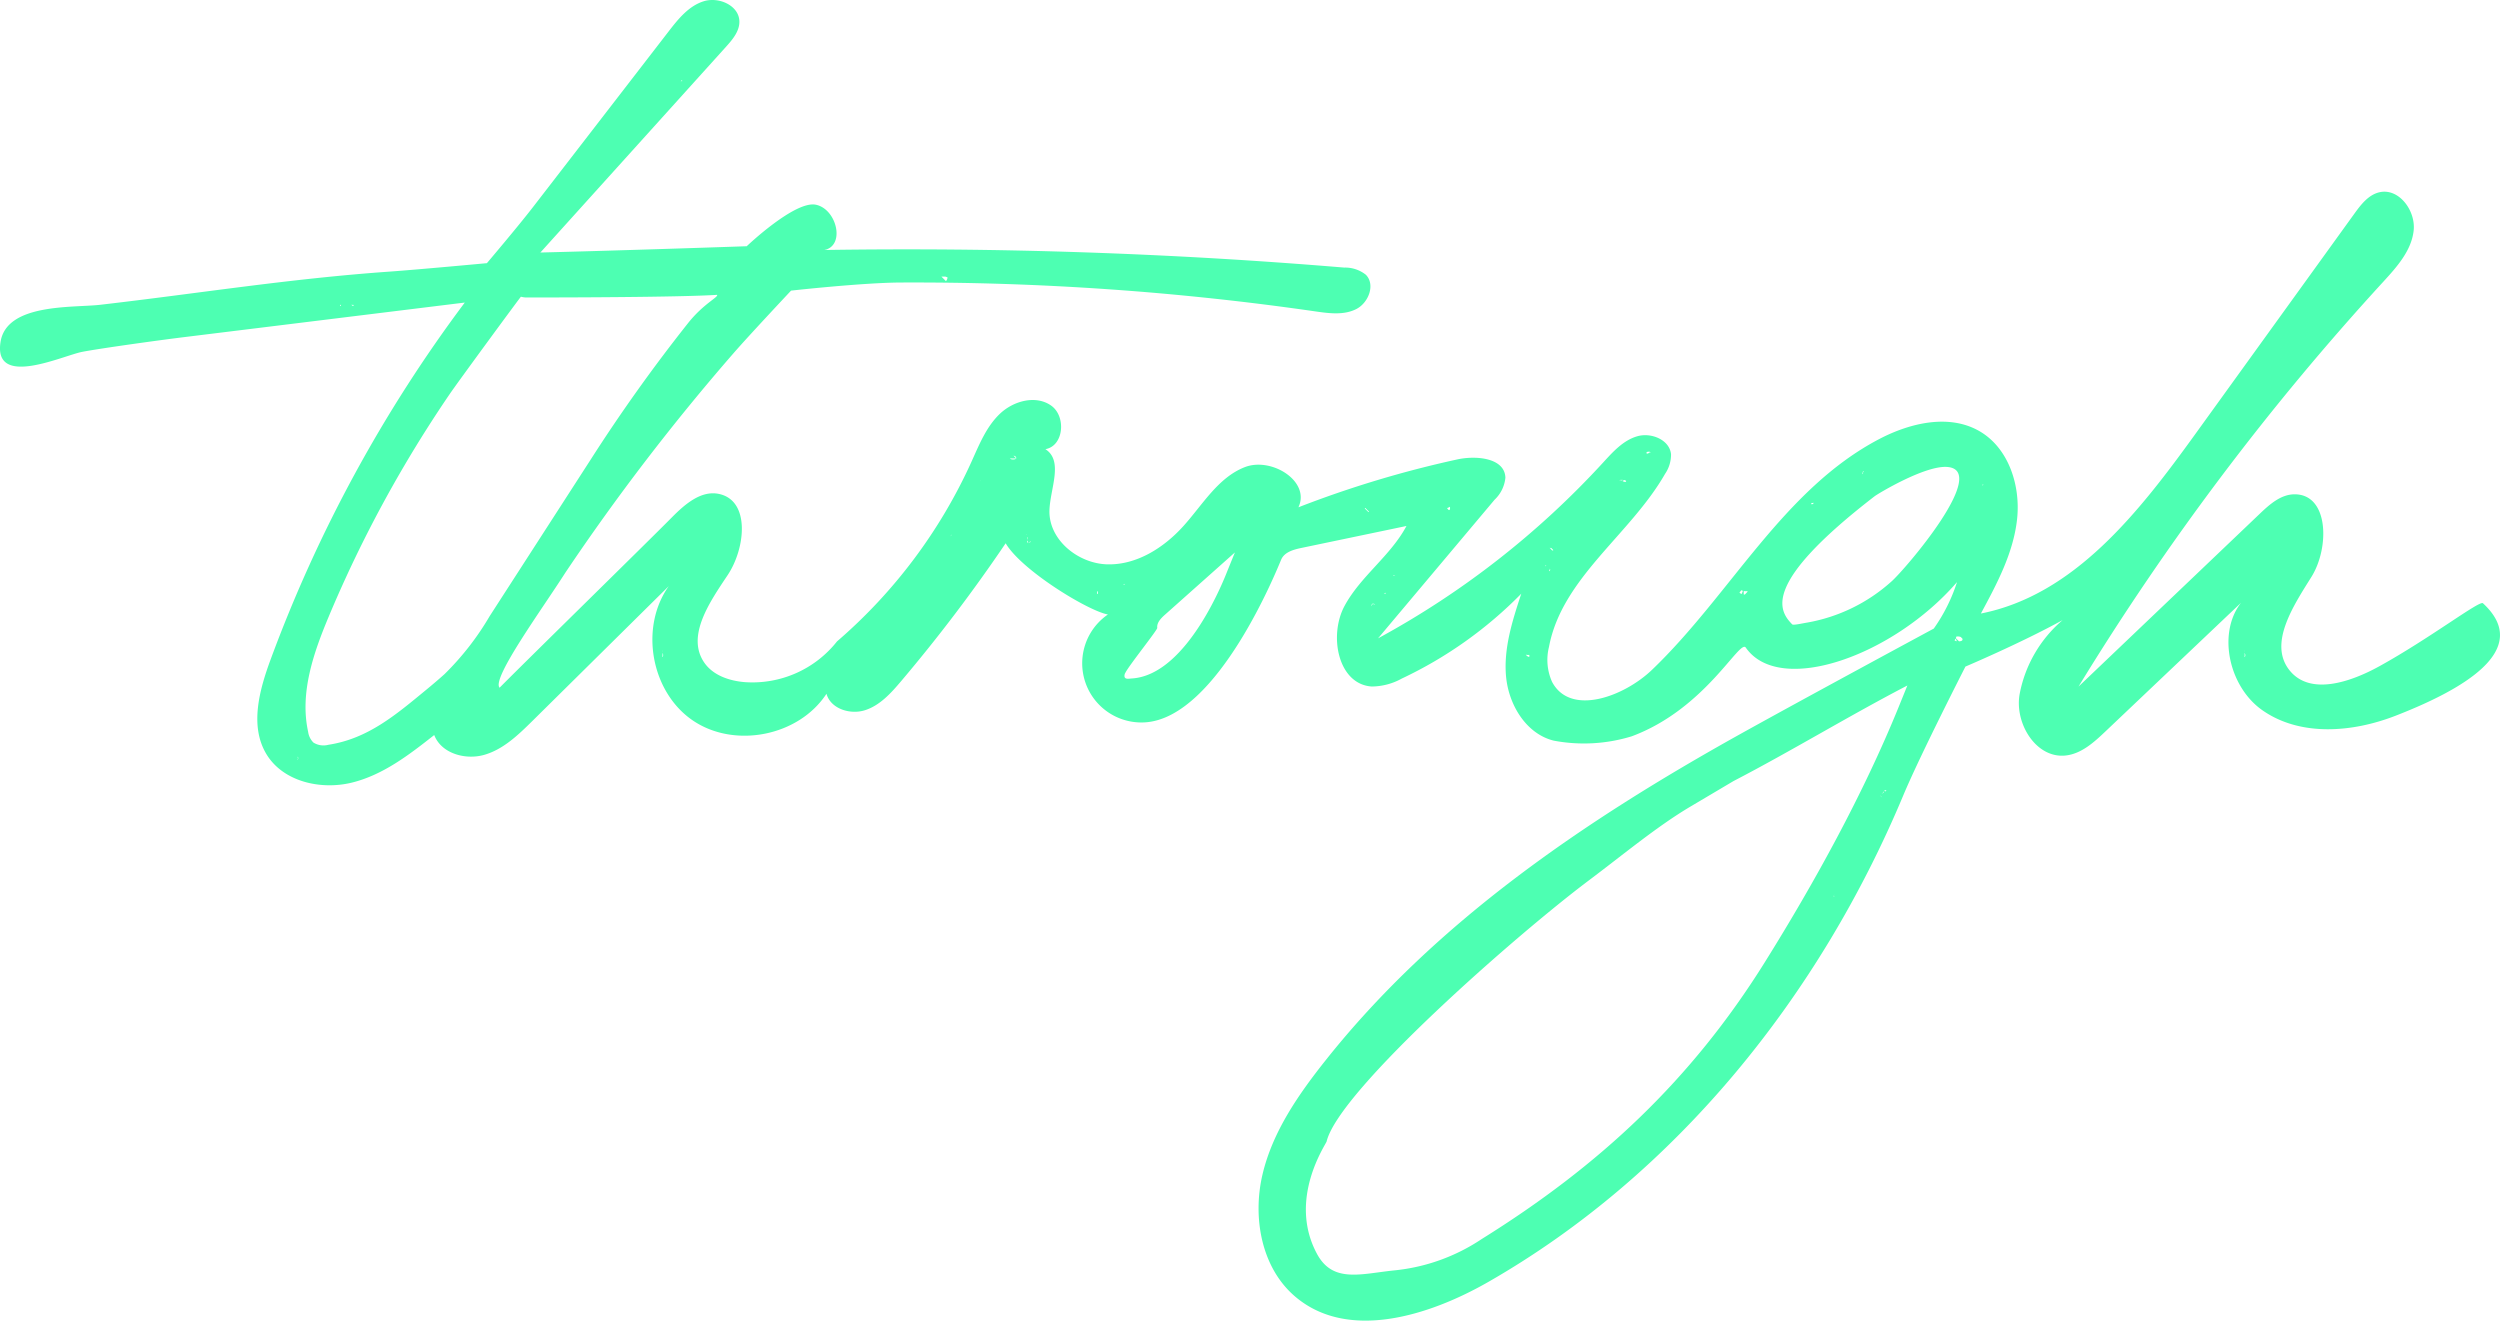 <svg xmlns="http://www.w3.org/2000/svg" width="385.602" height="203.698" viewBox="0 0 385.602 203.698"><path d="M366.992,102.764c-4.4,2.427-10.612,4.569-13.8.689-3.382-4.113.5-9.955,3.323-14.468s2.7-12.789-2.628-12.743c-2.093.019-3.822,1.554-5.336,3L320.593,105.9a403.659,403.659,0,0,1,46.979-62.41c2.107-2.3,4.348-4.793,4.71-7.888s-2.278-6.667-5.309-5.939c-1.672.4-2.82,1.894-3.827,3.289L338.571,67c-8.617,11.935-18.594,24.778-33.036,27.63,2.478-4.589,5-9.324,5.577-14.507s-1.268-10.988-5.778-13.608c-4.678-2.717-10.7-1.3-15.49,1.211-14.837,7.772-22.938,24-35.034,35.585-4.355,4.171-12.593,7.192-15.416,1.864a8.284,8.284,0,0,1-.479-5.384c1.986-10.64,12.523-17.3,17.9-26.69a5.265,5.265,0,0,0,.927-3.036c-.222-2.23-3.042-3.394-5.2-2.776s-3.746,2.386-5.26,4.039A133.634,133.634,0,0,1,212.55,98.461l17.976-21.382a5.369,5.369,0,0,0,1.668-3.4c-.1-3.038-4.454-3.463-7.424-2.816a164.076,164.076,0,0,0-24.5,7.383c1.894-4-4.145-7.8-8.27-6.194s-6.507,5.806-9.473,9.093c-3.029,3.358-7.224,6.021-11.745,5.9s-9.054-3.811-8.912-8.331c.1-3.35,2.2-7.63-.627-9.434,2.847-.488,3.243-5.071.878-6.729s-5.8-.721-7.894,1.271-3.195,4.773-4.385,7.4A80.243,80.243,0,0,1,129.1,98.935a16.642,16.642,0,0,1-14.174,6.282c-2.4-.185-4.923-1.029-6.29-3.005-2.835-4.1.836-9.363,3.6-13.507s3.517-11.515-1.361-12.524c-2.747-.568-5.236,1.594-7.211,3.588-4.215,4.257-22.392,22.049-26.607,26.306-1.266-1.413,6.515-12.054,10.164-17.775a341.415,341.415,0,0,1,25.894-33.79c2.552-2.931,8.9-9.684,8.9-9.684s11.014-1.225,16.915-1.251a433.714,433.714,0,0,1,63.99,4.461c2.111.305,4.382.6,6.281-.37s2.967-3.781,1.463-5.294a5.146,5.146,0,0,0-3.328-1.1q-39.988-3.336-80.174-2.713c3.238-.663,1.925-6.287-1.307-6.979s-10.682,6.4-10.682,6.4-18.9.651-31.825.969L111.99,7.208c1.021-1.131,2.106-2.429,2.052-3.952C113.956.832,110.866-.527,108.55.192s-3.944,2.744-5.426,4.663L82.2,31.955c-2.355,3.05-7.1,8.636-7.1,8.636s-10.741,1-14.987,1.3C44.682,42.98,30.828,45.231,15.463,47.01c-4.19.485-14.424-.27-15.377,5.72-1.145,7.194,9.555,2.134,12.6,1.538,2.955-.562,11.784-1.785,15.7-2.268l43.305-5.334a217.3,217.3,0,0,0-29.94,55.028c-1.75,4.743-3.269,10.292-.659,14.621,2.552,4.235,8.332,5.572,13.138,4.406s8.865-4.286,12.746-7.35c1.09,2.849,4.818,3.9,7.747,3.048s5.227-3.076,7.4-5.221L103.148,90.41c-4.528,6.363-2.751,16.306,3.7,20.707s16.357,2.429,20.63-4.108c.649,2.323,3.664,3.269,5.96,2.528s4-2.637,5.557-4.478a247.392,247.392,0,0,0,16.119-21.264c2.471,4.2,12.806,10.477,15.775,10.983a9.127,9.127,0,0,0,5.718,16.639c11.3-.693,20.519-23.989,21.016-25.124s1.883-1.524,3.1-1.778l16.214-3.388c-2.446,4.6-7.075,7.742-9.551,12.33s-1,12.1,4.207,12.431a9.689,9.689,0,0,0,4.63-1.231,64.057,64.057,0,0,0,18.423-13.089c-1.368,4.154-2.753,8.454-2.346,12.807s3.1,8.809,7.344,9.862a25.055,25.055,0,0,0,12.036-.669c11.4-4.235,16.644-15.047,17.592-13.683,5.213,7.493,22.717,1.3,32.579-10.1a26.326,26.326,0,0,1-3.583,7.168S277.74,108.03,268.28,113.3c-23.818,13.278-46.74,28.791-63.723,50.126-4.245,5.332-8.268,11.1-9.828,17.733s-.176,14.347,4.994,18.786c8.092,6.949,20.6,3.073,29.857-2.229,29.039-16.642,51.076-44.17,63.99-75.048,2.567-6.136,9.582-19.855,9.582-19.855s8.47-3.584,14.986-7.167a19.814,19.814,0,0,0-6.612,11.337c-.862,4.524,2.5,10.041,7.08,9.547,2.416-.261,4.363-2.023,6.126-3.7L347.42,91.3c-5.848,4.11-4.332,14.127,1.516,18.237s13.9,3.45,20.559.859c9.987-3.886,21.351-10.083,13.475-17.352-.515-.476-8.175,5.414-15.978,9.721M346.2,101.317v-.224l.151-.075-.151-.051v-.616l.022,0a3.631,3.631,0,0,0-.022.365l.151.3a3.089,3.089,0,0,0-.082.3Zm-53.336,7.7c-5.461,13.435-12.993,27.121-20.667,39.415-11.335,18.16-25.481,31.366-43.656,42.678a29.437,29.437,0,0,1-13.449,4.833c-5.169.524-9.5,2.023-11.962-2.552-4.537-8.43,1.38-16.871,1.492-17.337,1.891-7.844,29.231-31.85,40.535-40.328,5.212-3.91,10.453-8.283,15.591-11.326l6.63-3.928c8.886-4.613,17.931-10.127,26.817-14.74q-.663,1.643-1.331,3.285m-1.886,12.922h0l-.215.142-.115-.115.073-.084a.863.863,0,0,1,.257.056m-.614.344.038.038-.167.112.129-.15m.035-.038.158-.177v0l0,.149-.1.064Zm-.383.449,0-.005.3.3a1.048,1.048,0,0,1-.307-.292m-7.2,15.5c.006-.014.013-.026.019-.04l.081.08,0,.077a.247.247,0,0,1-.1-.117m.057-.119c.012-.023.024-.047.035-.073l0,.073Zm.06-.124.008-.015,0,.026Zm18.547-39.2a1.9,1.9,0,0,0,.163-.242,1.254,1.254,0,0,1,.177.394.623.623,0,0,1-.34-.152M291.7,89.724a26.2,26.2,0,0,1-12.989,6.309c-.717.113-2.109.443-2.279.268-2.023-2.077-4.887-6.19,12.718-19.763.483-.372,7.666-4.721,11.125-4.519,6.819.4-6.571,15.987-8.575,17.705m-4.449-16.907.246-.147c-.019.049-.038.1-.057.147h-.189l.114.19c-.02.051-.037.089-.057.137a.888.888,0,0,1-.057-.327m18.473,1.945.245,0a.612.612,0,0,1-.2.1c-.019-.032-.028-.065-.049-.1M294.5,73.318c-.018.013-.038.025-.057.036l.03-.034.027,0m7.17,25.113a2.092,2.092,0,0,0,.083-.25,1.662,1.662,0,0,1,.2-.014,1.223,1.223,0,0,1,.481.083c.079.081.158.162.236.227a.389.389,0,0,1,.033.14c0,.192-.187.287-.545.3ZM268.3,91.4l.289-.362a1.552,1.552,0,0,0,.243.092l-.194.482a.692.692,0,0,1-.338-.212m.656.29v-.531a1.746,1.746,0,0,0,.529.017c.024.025.05.05.077.074l-.432.452c-.058,0-.122,0-.174-.012m10.417-14.072a1.105,1.105,0,0,1,.415-.047l-.24.2h-.175Zm-29.466-3.6h.3c.051,0,.087.008.132.011l-.246.081-.186-.092v.154l-.092.031Zm.9.3h-.3l-.234-.117a.864.864,0,0,1,.243-.156.656.656,0,0,1,.293.123Zm3.15-4.5c0-.1.15-.15.45-.15l.069.023a.832.832,0,0,1,.111.1c-.062.018-.123.037-.18.058v-.186l-.07.212a2.163,2.163,0,0,0-.2.089h-.149a.585.585,0,0,1-.032-.151m-18.15,31.5c-.1,0-.251-.1-.45-.3,0-.06.048-.1.121-.121l-.121.121h.533v.286a.6.6,0,0,1-.083.013m3.75-16.381a.473.473,0,0,1-.3-.194c-.1-.149-.2-.224-.3-.224h.3l.3.3Zm.479-.37-.025-.048h.046c-.009.016-.01.031-.021.048m-.929,3.251a.4.4,0,0,1-.119.3c-.022-.04-.036-.077-.061-.118l.18-.18h-.159l.079-.079Zm-.723-.476c-.023-.022-.047-.038-.07-.059a.3.3,0,0,1,.193-.064Zm-23.277,1.482v-.1l-.134.09c-.042,0-.081,0-.121,0a.448.448,0,0,1,.255-.085l.08.12-.08-.015m8.55-10.456c0,.2-.051.3-.15.3-.063,0-.17-.109-.311-.306a1.544,1.544,0,0,0,.446-.208c.006.07.015.132.015.214m-12.15,14.851.3-.151.3.151h-.225l-.075-.151-.075.151h-.225l.112.223-.02.041a.407.407,0,0,1-.092-.264m2.169-1.651h-.219a.563.563,0,0,1,.331-.133l-.112.133M210.5,78.42a.719.719,0,0,1,.086-.074l.573.573a.355.355,0,0,1-.089.066ZM173.547,90.043a2.311,2.311,0,0,0-.167.175h-.1l0-.022a.9.9,0,0,1,.266-.153m15.784-2.024c-.278.682-6.071,16.1-14.757,16.628-.42.025-.967.169-1.115-.225a.871.871,0,0,1,.128-.665c.566-1.134,4.95-6.6,4.91-6.906-.09-.813.576-1.491,1.187-2.035l10.791-9.609Zm-19.974,3.249a2.826,2.826,0,0,1-.046.343l-.1.014v-.283l.15-.074-.15-.008v-.075h.108ZM65.745,106.392c-4.61,3.794-8.964,7.546-15.08,8.482a2.933,2.933,0,0,1-2.318-.339,2.859,2.859,0,0,1-.819-1.662c-1.315-5.985.819-12.15,3.189-17.8a193.407,193.407,0,0,1,11.55-23.092q3.363-5.731,7.112-11.223C70.623,58.933,80.3,45.751,80.351,45.765a3.246,3.246,0,0,0,.812.12c5.866,0,23.523-.034,29.446-.407.217.364-2.057,1.328-4.459,4.331A255.379,255.379,0,0,0,91.066,70.952L75.524,95.04a42.88,42.88,0,0,1-6.954,8.934c-.918.825-1.864,1.628-2.825,2.418m-19.838,10.77v-.094l.151-.151-.151-.075v-.15a.975.975,0,0,0,.151.225l-.132.264ZM151.186,74.214c.043-.047.082-.092.123-.138a.361.361,0,0,1-.123.138m7.371,8.653v.4a1.225,1.225,0,0,1-.068-.4Zm.45.6h0c0,.043-.035.063-.048.1a1.456,1.456,0,0,1-.145.14c-.021-.022-.039-.046-.058-.069Zm-.667-1.036v.1c-.014-.031-.029-.061-.044-.09a.313.313,0,0,1,.044-.01m.127.916a1.546,1.546,0,0,0,.09.177v.243l.114-.077c.011.015.023.029.035.044a.657.657,0,0,1-.149.033l-.127-.191c.012-.076.032-.158.037-.229m-1.71-12.63-.432-.432c.281.04.432.179.432.432a.614.614,0,0,1-.45.149.71.71,0,0,1-.54-.149Zm-9.936,11.734-.205.269a.5.5,0,0,1,.205-.269m-44.664,18.865v-.224l.151-.075-.151-.051v-.616l.022,0a3.633,3.633,0,0,0-.022.365l.151.3c-.037.108-.059.2-.082.3Zm43.05-58.65h.624l.2.075c.043.017.079.028.12.043a1.023,1.023,0,0,1-.243.584ZM86.416,30.925a.324.324,0,0,0-.018.043h-.01c.01-.014.018-.029.028-.043m18.559-18.407a1.341,1.341,0,0,0,.22-.152,1.134,1.134,0,0,1,.03.152ZM52.591,47.167h-.15a1.08,1.08,0,0,1,.026-.149h.124Zm.466-.027c.011.008.022.018.033.027h-.042c0-.01.008-.017.009-.027m1.325.027a.427.427,0,0,0-.374-.149h.505a1.536,1.536,0,0,0,.042.149Z" transform="translate(-0.001 0)" fill="#4dffb2"/></svg>